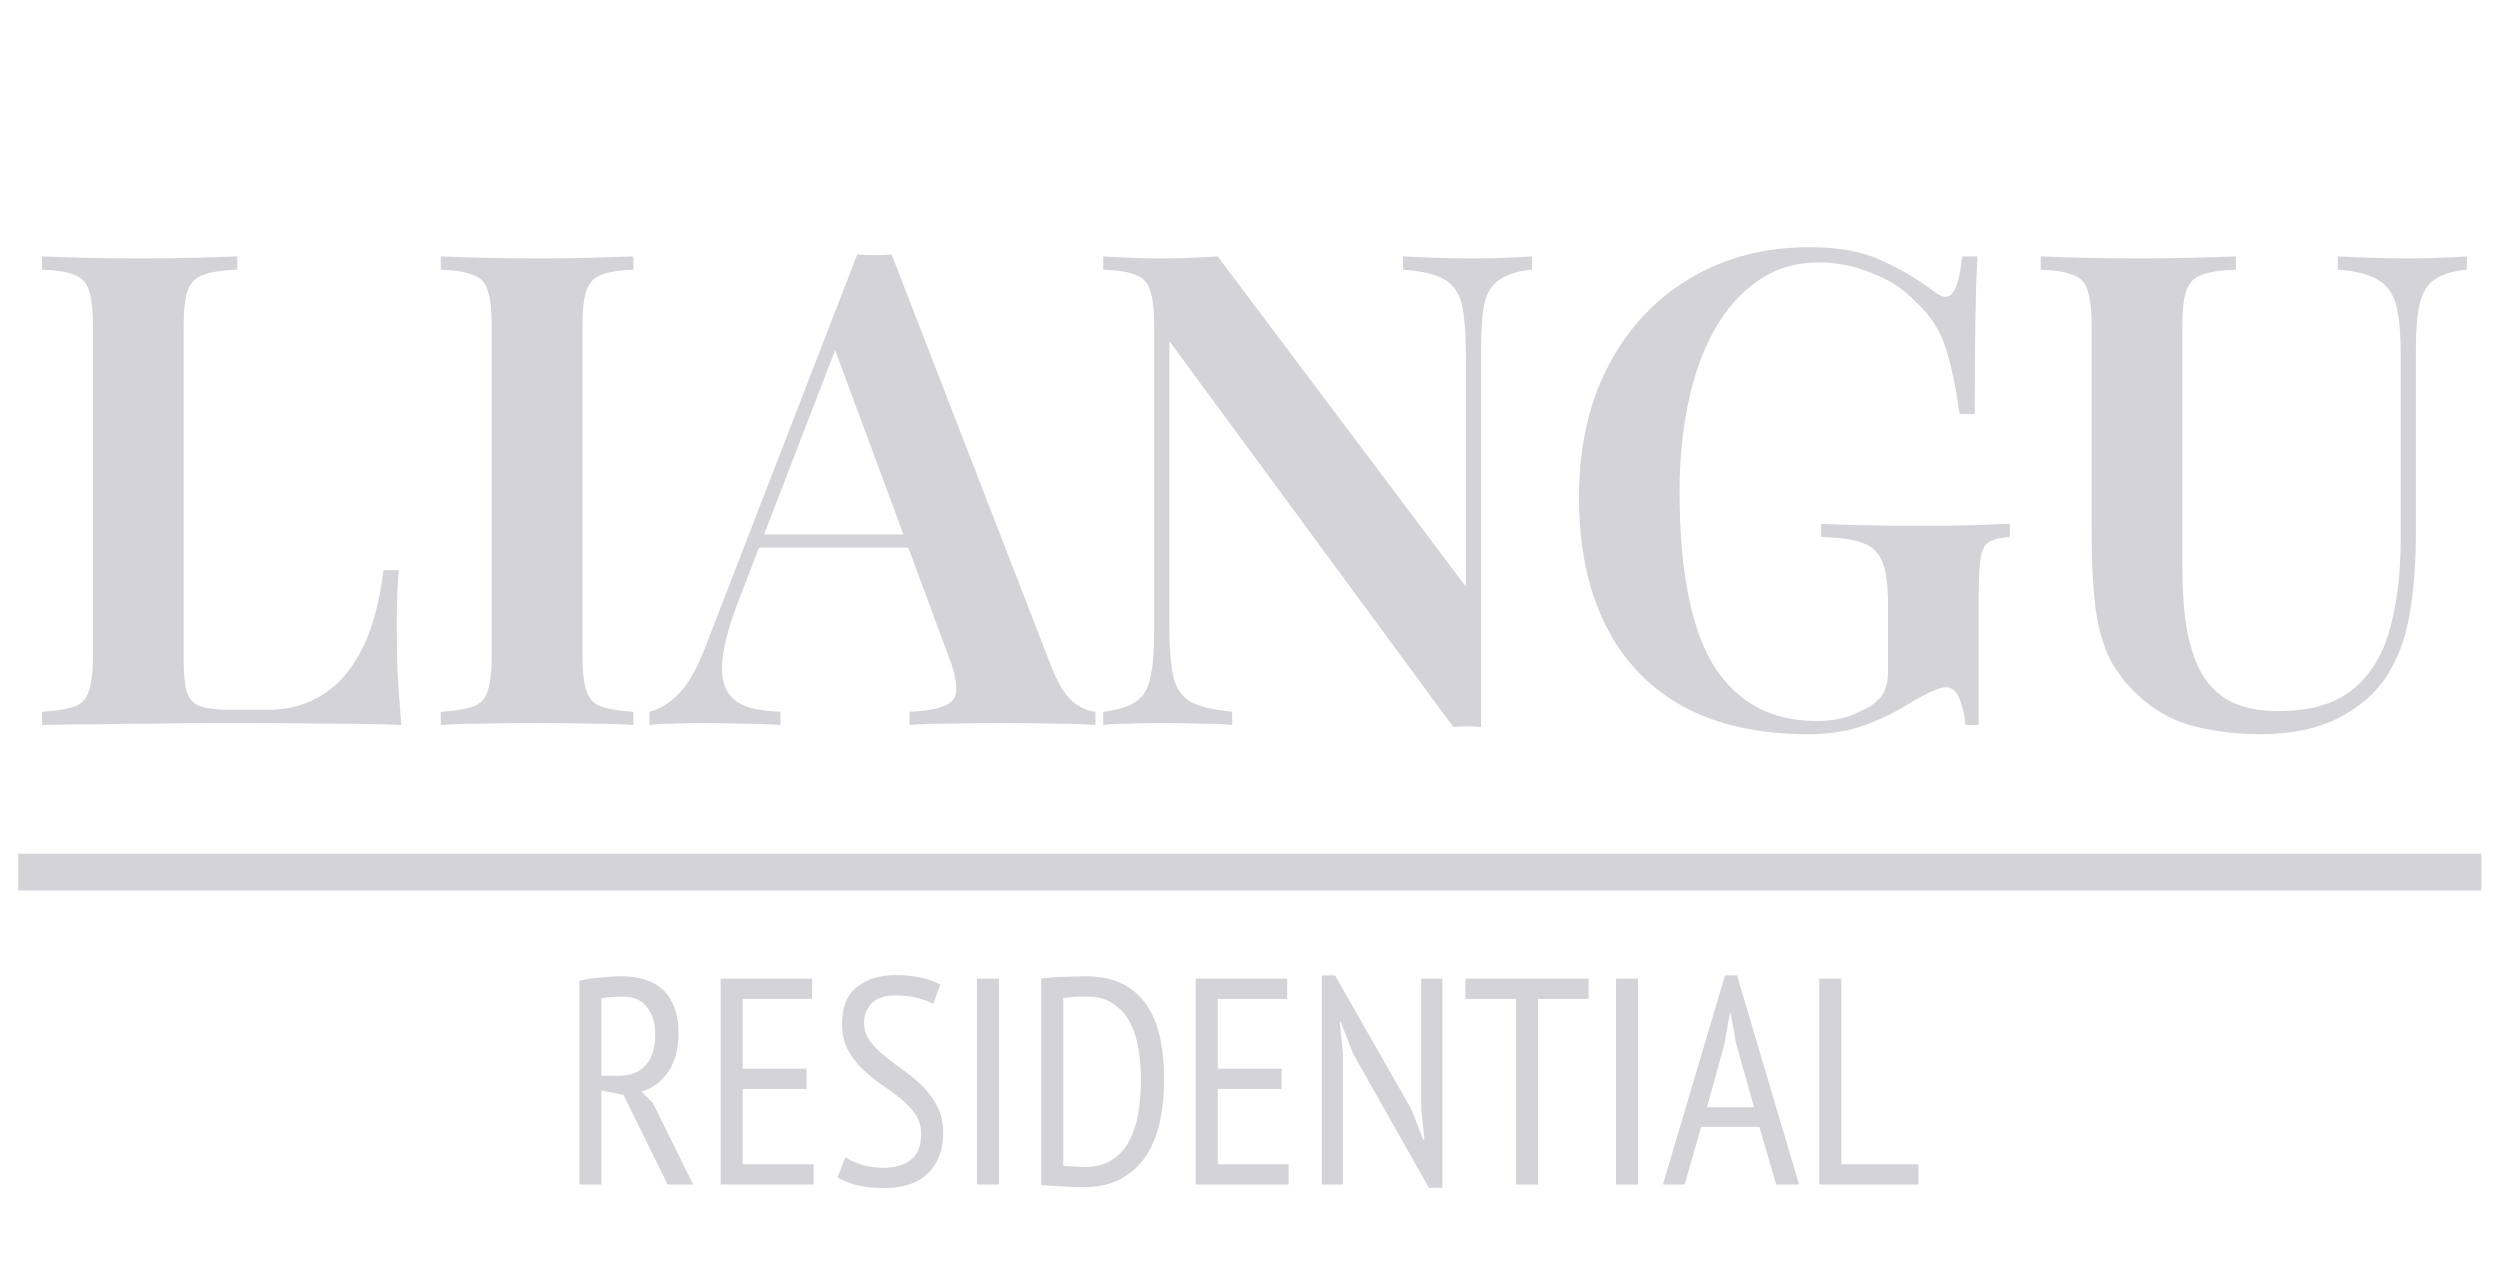 <svg width="136" height="70" viewBox="0 0 136 70" fill="none" xmlns="http://www.w3.org/2000/svg">
<g clip-path="url(#clip0_410_31316)">
<path d="M12.907 13.951V14.671C12.091 14.695 11.467 14.791 11.035 14.959C10.627 15.103 10.351 15.391 10.207 15.823C10.063 16.231 9.991 16.879 9.991 17.767V35.911C9.991 36.679 10.051 37.267 10.171 37.675C10.315 38.059 10.567 38.311 10.927 38.431C11.287 38.551 11.803 38.611 12.475 38.611H14.527C15.463 38.611 16.279 38.443 16.975 38.107C17.695 37.771 18.319 37.279 18.847 36.631C19.375 35.983 19.807 35.191 20.143 34.255C20.479 33.295 20.719 32.215 20.863 31.015H21.691C21.619 31.807 21.583 32.839 21.583 34.111C21.583 34.639 21.595 35.395 21.619 36.379C21.667 37.363 21.739 38.383 21.835 39.439C20.611 39.391 19.231 39.367 17.695 39.367C16.159 39.343 14.791 39.331 13.591 39.331C13.015 39.331 12.283 39.331 11.395 39.331C10.507 39.331 9.535 39.343 8.479 39.367C7.447 39.367 6.391 39.379 5.311 39.403C4.255 39.403 3.247 39.415 2.287 39.439V38.719C3.079 38.671 3.667 38.575 4.051 38.431C4.459 38.287 4.723 37.999 4.843 37.567C4.987 37.135 5.059 36.487 5.059 35.623V17.767C5.059 16.879 4.987 16.231 4.843 15.823C4.723 15.391 4.459 15.103 4.051 14.959C3.667 14.791 3.079 14.695 2.287 14.671V13.951C2.887 13.975 3.655 13.999 4.591 14.023C5.527 14.047 6.535 14.059 7.615 14.059C8.599 14.059 9.571 14.047 10.531 14.023C11.491 13.999 12.283 13.975 12.907 13.951ZM34.455 13.951V14.671C33.687 14.695 33.099 14.791 32.691 14.959C32.306 15.103 32.042 15.391 31.898 15.823C31.755 16.231 31.683 16.879 31.683 17.767V35.623C31.683 36.487 31.755 37.135 31.898 37.567C32.042 37.999 32.306 38.287 32.691 38.431C33.099 38.575 33.687 38.671 34.455 38.719V39.439C33.855 39.391 33.087 39.367 32.151 39.367C31.215 39.343 30.267 39.331 29.306 39.331C28.227 39.331 27.218 39.343 26.282 39.367C25.346 39.367 24.578 39.391 23.979 39.439V38.719C24.77 38.671 25.358 38.575 25.742 38.431C26.151 38.287 26.415 37.999 26.535 37.567C26.678 37.135 26.75 36.487 26.75 35.623V17.767C26.75 16.879 26.678 16.231 26.535 15.823C26.415 15.391 26.151 15.103 25.742 14.959C25.358 14.791 24.77 14.695 23.979 14.671V13.951C24.578 13.975 25.346 13.999 26.282 14.023C27.218 14.047 28.227 14.059 29.306 14.059C30.267 14.059 31.215 14.047 32.151 14.023C33.087 13.999 33.855 13.975 34.455 13.951ZM48.504 13.843L57.252 36.415C57.612 37.279 57.996 37.879 58.404 38.215C58.836 38.527 59.232 38.695 59.592 38.719V39.439C58.968 39.391 58.212 39.367 57.324 39.367C56.46 39.343 55.572 39.331 54.66 39.331C53.604 39.331 52.62 39.343 51.708 39.367C50.796 39.367 50.052 39.391 49.476 39.439V38.719C50.7 38.671 51.48 38.467 51.816 38.107C52.152 37.723 52.08 36.919 51.6 35.695L45.264 18.595L45.912 17.803L40.152 32.743C39.696 33.943 39.42 34.927 39.324 35.695C39.228 36.463 39.288 37.063 39.504 37.495C39.72 37.927 40.08 38.239 40.584 38.431C41.088 38.599 41.712 38.695 42.456 38.719V39.439C41.688 39.391 40.944 39.367 40.224 39.367C39.504 39.343 38.784 39.331 38.064 39.331C37.536 39.331 37.032 39.343 36.552 39.367C36.096 39.367 35.688 39.391 35.328 39.439V38.719C35.856 38.599 36.372 38.287 36.876 37.783C37.404 37.279 37.908 36.403 38.388 35.155L46.632 13.843C46.92 13.867 47.232 13.879 47.568 13.879C47.904 13.879 48.216 13.867 48.504 13.843ZM51.636 29.071V29.791H40.908L41.268 29.071H51.636ZM83.343 13.951V14.671C82.575 14.743 81.987 14.923 81.579 15.211C81.171 15.475 80.894 15.907 80.751 16.507C80.63 17.083 80.57 17.911 80.57 18.991V39.547C80.355 39.523 80.115 39.511 79.85 39.511C79.611 39.511 79.347 39.523 79.058 39.547L63.614 18.559V34.111C63.614 35.263 63.687 36.163 63.831 36.811C63.974 37.435 64.287 37.891 64.766 38.179C65.27 38.443 66.026 38.623 67.034 38.719V39.439C66.579 39.391 65.99 39.367 65.27 39.367C64.55 39.343 63.867 39.331 63.218 39.331C62.642 39.331 62.054 39.343 61.455 39.367C60.879 39.367 60.398 39.391 60.014 39.439V38.719C60.806 38.623 61.395 38.443 61.779 38.179C62.187 37.915 62.45 37.483 62.571 36.883C62.715 36.283 62.786 35.455 62.786 34.399V17.767C62.786 16.879 62.715 16.231 62.571 15.823C62.45 15.391 62.187 15.103 61.779 14.959C61.395 14.791 60.806 14.695 60.014 14.671V13.951C60.398 13.975 60.879 13.999 61.455 14.023C62.054 14.047 62.642 14.059 63.218 14.059C63.77 14.059 64.311 14.047 64.838 14.023C65.367 13.999 65.835 13.975 66.243 13.951L79.743 31.915V19.279C79.743 18.103 79.671 17.203 79.526 16.579C79.382 15.955 79.07 15.499 78.591 15.211C78.111 14.923 77.355 14.743 76.323 14.671V13.951C76.778 13.975 77.367 13.999 78.087 14.023C78.831 14.047 79.514 14.059 80.138 14.059C80.739 14.059 81.326 14.047 81.903 14.023C82.502 13.999 82.983 13.975 83.343 13.951ZM98.426 13.447C100.034 13.447 101.342 13.687 102.35 14.167C103.358 14.623 104.282 15.163 105.122 15.787C105.41 16.027 105.65 16.147 105.842 16.147C106.298 16.147 106.598 15.415 106.742 13.951H107.57C107.522 14.863 107.486 15.979 107.462 17.299C107.438 18.619 107.426 20.359 107.426 22.519H106.598C106.43 21.223 106.19 20.059 105.878 19.027C105.566 17.995 105.002 17.119 104.186 16.399C103.562 15.727 102.77 15.211 101.81 14.851C100.874 14.467 99.926 14.275 98.966 14.275C97.694 14.275 96.578 14.611 95.618 15.283C94.682 15.931 93.89 16.831 93.242 17.983C92.618 19.111 92.15 20.431 91.838 21.943C91.526 23.431 91.37 25.027 91.37 26.731C91.37 31.051 91.994 34.219 93.242 36.235C94.514 38.227 96.374 39.223 98.822 39.223C99.494 39.223 100.07 39.139 100.55 38.971C101.054 38.779 101.462 38.587 101.774 38.395C102.158 38.131 102.41 37.855 102.53 37.567C102.65 37.279 102.71 36.919 102.71 36.487V32.959C102.71 31.903 102.614 31.123 102.422 30.619C102.23 30.091 101.87 29.731 101.342 29.539C100.838 29.347 100.082 29.239 99.074 29.215V28.495C99.554 28.519 100.118 28.543 100.766 28.567C101.438 28.567 102.134 28.579 102.854 28.603C103.598 28.603 104.27 28.603 104.87 28.603C105.806 28.603 106.658 28.591 107.426 28.567C108.194 28.543 108.83 28.519 109.334 28.495V29.215C108.854 29.239 108.482 29.323 108.218 29.467C107.978 29.611 107.822 29.899 107.75 30.331C107.678 30.763 107.642 31.423 107.642 32.311V39.439H106.922C106.898 39.031 106.802 38.587 106.634 38.107C106.466 37.627 106.214 37.387 105.878 37.387C105.71 37.387 105.518 37.435 105.302 37.531C105.086 37.603 104.714 37.783 104.186 38.071C103.346 38.623 102.446 39.079 101.486 39.439C100.55 39.775 99.518 39.943 98.39 39.943C95.702 39.943 93.422 39.439 91.55 38.431C89.702 37.399 88.298 35.923 87.338 34.003C86.378 32.059 85.898 29.743 85.898 27.055C85.898 24.295 86.438 21.895 87.518 19.855C88.598 17.815 90.074 16.243 91.946 15.139C93.842 14.011 96.002 13.447 98.426 13.447ZM134.197 13.951V14.671C133.429 14.743 132.841 14.923 132.433 15.211C132.049 15.475 131.785 15.907 131.641 16.507C131.497 17.083 131.425 17.911 131.425 18.991V28.963C131.425 30.571 131.317 32.011 131.101 33.283C130.909 34.555 130.525 35.659 129.949 36.595C129.349 37.603 128.449 38.419 127.249 39.043C126.073 39.643 124.633 39.943 122.929 39.943C121.777 39.943 120.637 39.811 119.509 39.547C118.405 39.283 117.433 38.791 116.593 38.071C115.849 37.447 115.261 36.739 114.829 35.947C114.421 35.155 114.145 34.207 114.001 33.103C113.857 31.975 113.785 30.631 113.785 29.071V17.767C113.785 16.879 113.713 16.231 113.569 15.823C113.449 15.391 113.185 15.103 112.777 14.959C112.393 14.791 111.805 14.695 111.013 14.671V13.951C111.613 13.975 112.381 13.999 113.317 14.023C114.253 14.047 115.261 14.059 116.341 14.059C117.325 14.059 118.297 14.047 119.257 14.023C120.217 13.999 121.009 13.975 121.633 13.951V14.671C120.817 14.695 120.193 14.791 119.761 14.959C119.353 15.103 119.077 15.391 118.933 15.823C118.789 16.231 118.717 16.879 118.717 17.767V30.799C118.717 31.999 118.789 33.091 118.933 34.075C119.101 35.035 119.365 35.863 119.725 36.559C120.109 37.255 120.637 37.783 121.309 38.143C122.005 38.503 122.881 38.683 123.937 38.683C125.689 38.683 127.045 38.287 128.005 37.495C128.965 36.703 129.637 35.599 130.021 34.183C130.405 32.767 130.597 31.159 130.597 29.359V19.279C130.597 18.103 130.513 17.203 130.345 16.579C130.177 15.955 129.841 15.499 129.337 15.211C128.857 14.923 128.137 14.743 127.177 14.671V13.951C127.633 13.975 128.221 13.999 128.941 14.023C129.685 14.047 130.369 14.059 130.993 14.059C131.593 14.059 132.181 14.047 132.757 14.023C133.357 13.999 133.837 13.975 134.197 13.951Z" fill="#D4D4D8"/>
<path d="M31.516 53.351C31.868 53.266 32.252 53.207 32.668 53.175C33.094 53.132 33.484 53.111 33.836 53.111C34.252 53.111 34.646 53.164 35.02 53.271C35.393 53.367 35.718 53.538 35.996 53.783C36.273 54.017 36.492 54.332 36.652 54.727C36.822 55.111 36.908 55.596 36.908 56.183C36.908 57.068 36.721 57.778 36.348 58.311C35.985 58.844 35.5 59.202 34.892 59.383L35.5 59.975L37.708 64.439H36.316L33.916 59.559L32.716 59.319V64.439H31.516V53.351ZM32.716 58.519H33.676C34.284 58.519 34.764 58.332 35.116 57.959C35.468 57.586 35.644 57.015 35.644 56.247C35.644 55.66 35.494 55.175 35.196 54.791C34.908 54.407 34.476 54.215 33.9 54.215C33.686 54.215 33.462 54.225 33.228 54.247C33.004 54.258 32.833 54.279 32.716 54.311V58.519ZM39.203 53.239H44.179V54.343H40.403V58.135H43.875V59.239H40.403V63.335H44.259V64.439H39.203V53.239ZM45.983 62.951C46.185 63.09 46.468 63.223 46.831 63.351C47.204 63.468 47.625 63.527 48.094 63.527C48.692 63.527 49.177 63.383 49.55 63.095C49.924 62.796 50.111 62.332 50.111 61.703C50.111 61.287 50.004 60.924 49.791 60.615C49.577 60.306 49.31 60.023 48.99 59.767C48.67 59.5 48.324 59.244 47.95 58.999C47.588 58.743 47.246 58.465 46.926 58.167C46.606 57.858 46.34 57.505 46.127 57.111C45.913 56.716 45.806 56.242 45.806 55.687C45.806 54.791 46.073 54.13 46.606 53.703C47.151 53.266 47.855 53.047 48.718 53.047C49.252 53.047 49.727 53.095 50.142 53.191C50.559 53.287 50.895 53.41 51.151 53.559L50.767 54.615C50.575 54.498 50.297 54.391 49.934 54.295C49.583 54.199 49.172 54.151 48.703 54.151C48.127 54.151 47.7 54.295 47.422 54.583C47.145 54.86 47.007 55.212 47.007 55.639C47.007 56.012 47.113 56.343 47.327 56.631C47.54 56.919 47.806 57.191 48.127 57.447C48.447 57.703 48.788 57.964 49.151 58.231C49.524 58.487 49.87 58.775 50.191 59.095C50.511 59.415 50.777 59.778 50.99 60.183C51.204 60.588 51.31 61.068 51.31 61.623C51.31 62.562 51.033 63.297 50.478 63.831C49.924 64.364 49.14 64.631 48.127 64.631C47.486 64.631 46.959 64.572 46.542 64.455C46.137 64.338 45.812 64.204 45.566 64.055L45.983 62.951ZM53.146 53.239H54.346V64.439H53.146V53.239ZM56.641 53.239C56.811 53.207 56.998 53.185 57.201 53.175C57.414 53.154 57.627 53.143 57.841 53.143C58.054 53.132 58.262 53.127 58.465 53.127C58.678 53.116 58.875 53.111 59.057 53.111C59.835 53.111 60.497 53.244 61.041 53.511C61.585 53.778 62.027 54.161 62.369 54.663C62.71 55.154 62.955 55.745 63.105 56.439C63.254 57.132 63.329 57.906 63.329 58.759C63.329 59.527 63.254 60.263 63.105 60.967C62.966 61.671 62.726 62.289 62.385 62.823C62.043 63.356 61.59 63.783 61.025 64.103C60.47 64.423 59.771 64.583 58.929 64.583C58.79 64.583 58.614 64.578 58.401 64.567C58.187 64.567 57.963 64.556 57.729 64.535C57.505 64.524 57.291 64.513 57.089 64.503C56.897 64.492 56.747 64.476 56.641 64.455V53.239ZM59.121 54.215C59.014 54.215 58.897 54.215 58.769 54.215C58.651 54.215 58.534 54.22 58.417 54.231C58.299 54.242 58.187 54.252 58.081 54.263C57.985 54.273 57.905 54.284 57.841 54.295V63.415C57.883 63.425 57.958 63.436 58.065 63.447C58.182 63.447 58.299 63.452 58.417 63.463C58.545 63.463 58.662 63.468 58.769 63.479C58.886 63.479 58.971 63.479 59.025 63.479C59.611 63.479 60.102 63.351 60.497 63.095C60.891 62.839 61.201 62.498 61.425 62.071C61.659 61.633 61.825 61.132 61.921 60.567C62.017 59.991 62.065 59.383 62.065 58.743C62.065 58.178 62.022 57.623 61.937 57.079C61.851 56.535 61.697 56.055 61.473 55.639C61.259 55.212 60.961 54.871 60.577 54.615C60.203 54.348 59.718 54.215 59.121 54.215ZM65.047 53.239H70.023V54.343H66.247V58.135H69.719V59.239H66.247V63.335H70.103V64.439H65.047V53.239ZM73.618 57.335L72.93 55.575H72.882L73.058 57.335V64.439H71.906V53.063H72.626L76.77 60.327L77.426 62.007H77.49L77.314 60.327V53.239H78.466V64.615H77.73L73.618 57.335ZM86.42 54.343H83.668V64.439H82.468V54.343H79.716V53.239H86.42V54.343ZM87.912 53.239H89.112V64.439H87.912V53.239ZM95.71 61.303H92.542L91.646 64.439H90.462L93.838 53.063H94.494L97.87 64.439H96.622L95.71 61.303ZM92.862 60.231H95.422L94.446 56.775L94.142 55.095H94.11L93.806 56.807L92.862 60.231ZM104.36 64.439H98.969V53.239H100.169V63.335H104.36V64.439Z" fill="#D4D4D8"/>
<path d="M0.991 47.44H134.991" stroke="#D4D4D8" stroke-width="2"/>
</g>
<defs>
<clipPath id="clip0_410_31316">
<rect width="135" height="70" fill="white" transform="translate(0.5)"/>
</clipPath>
</defs>
</svg>
